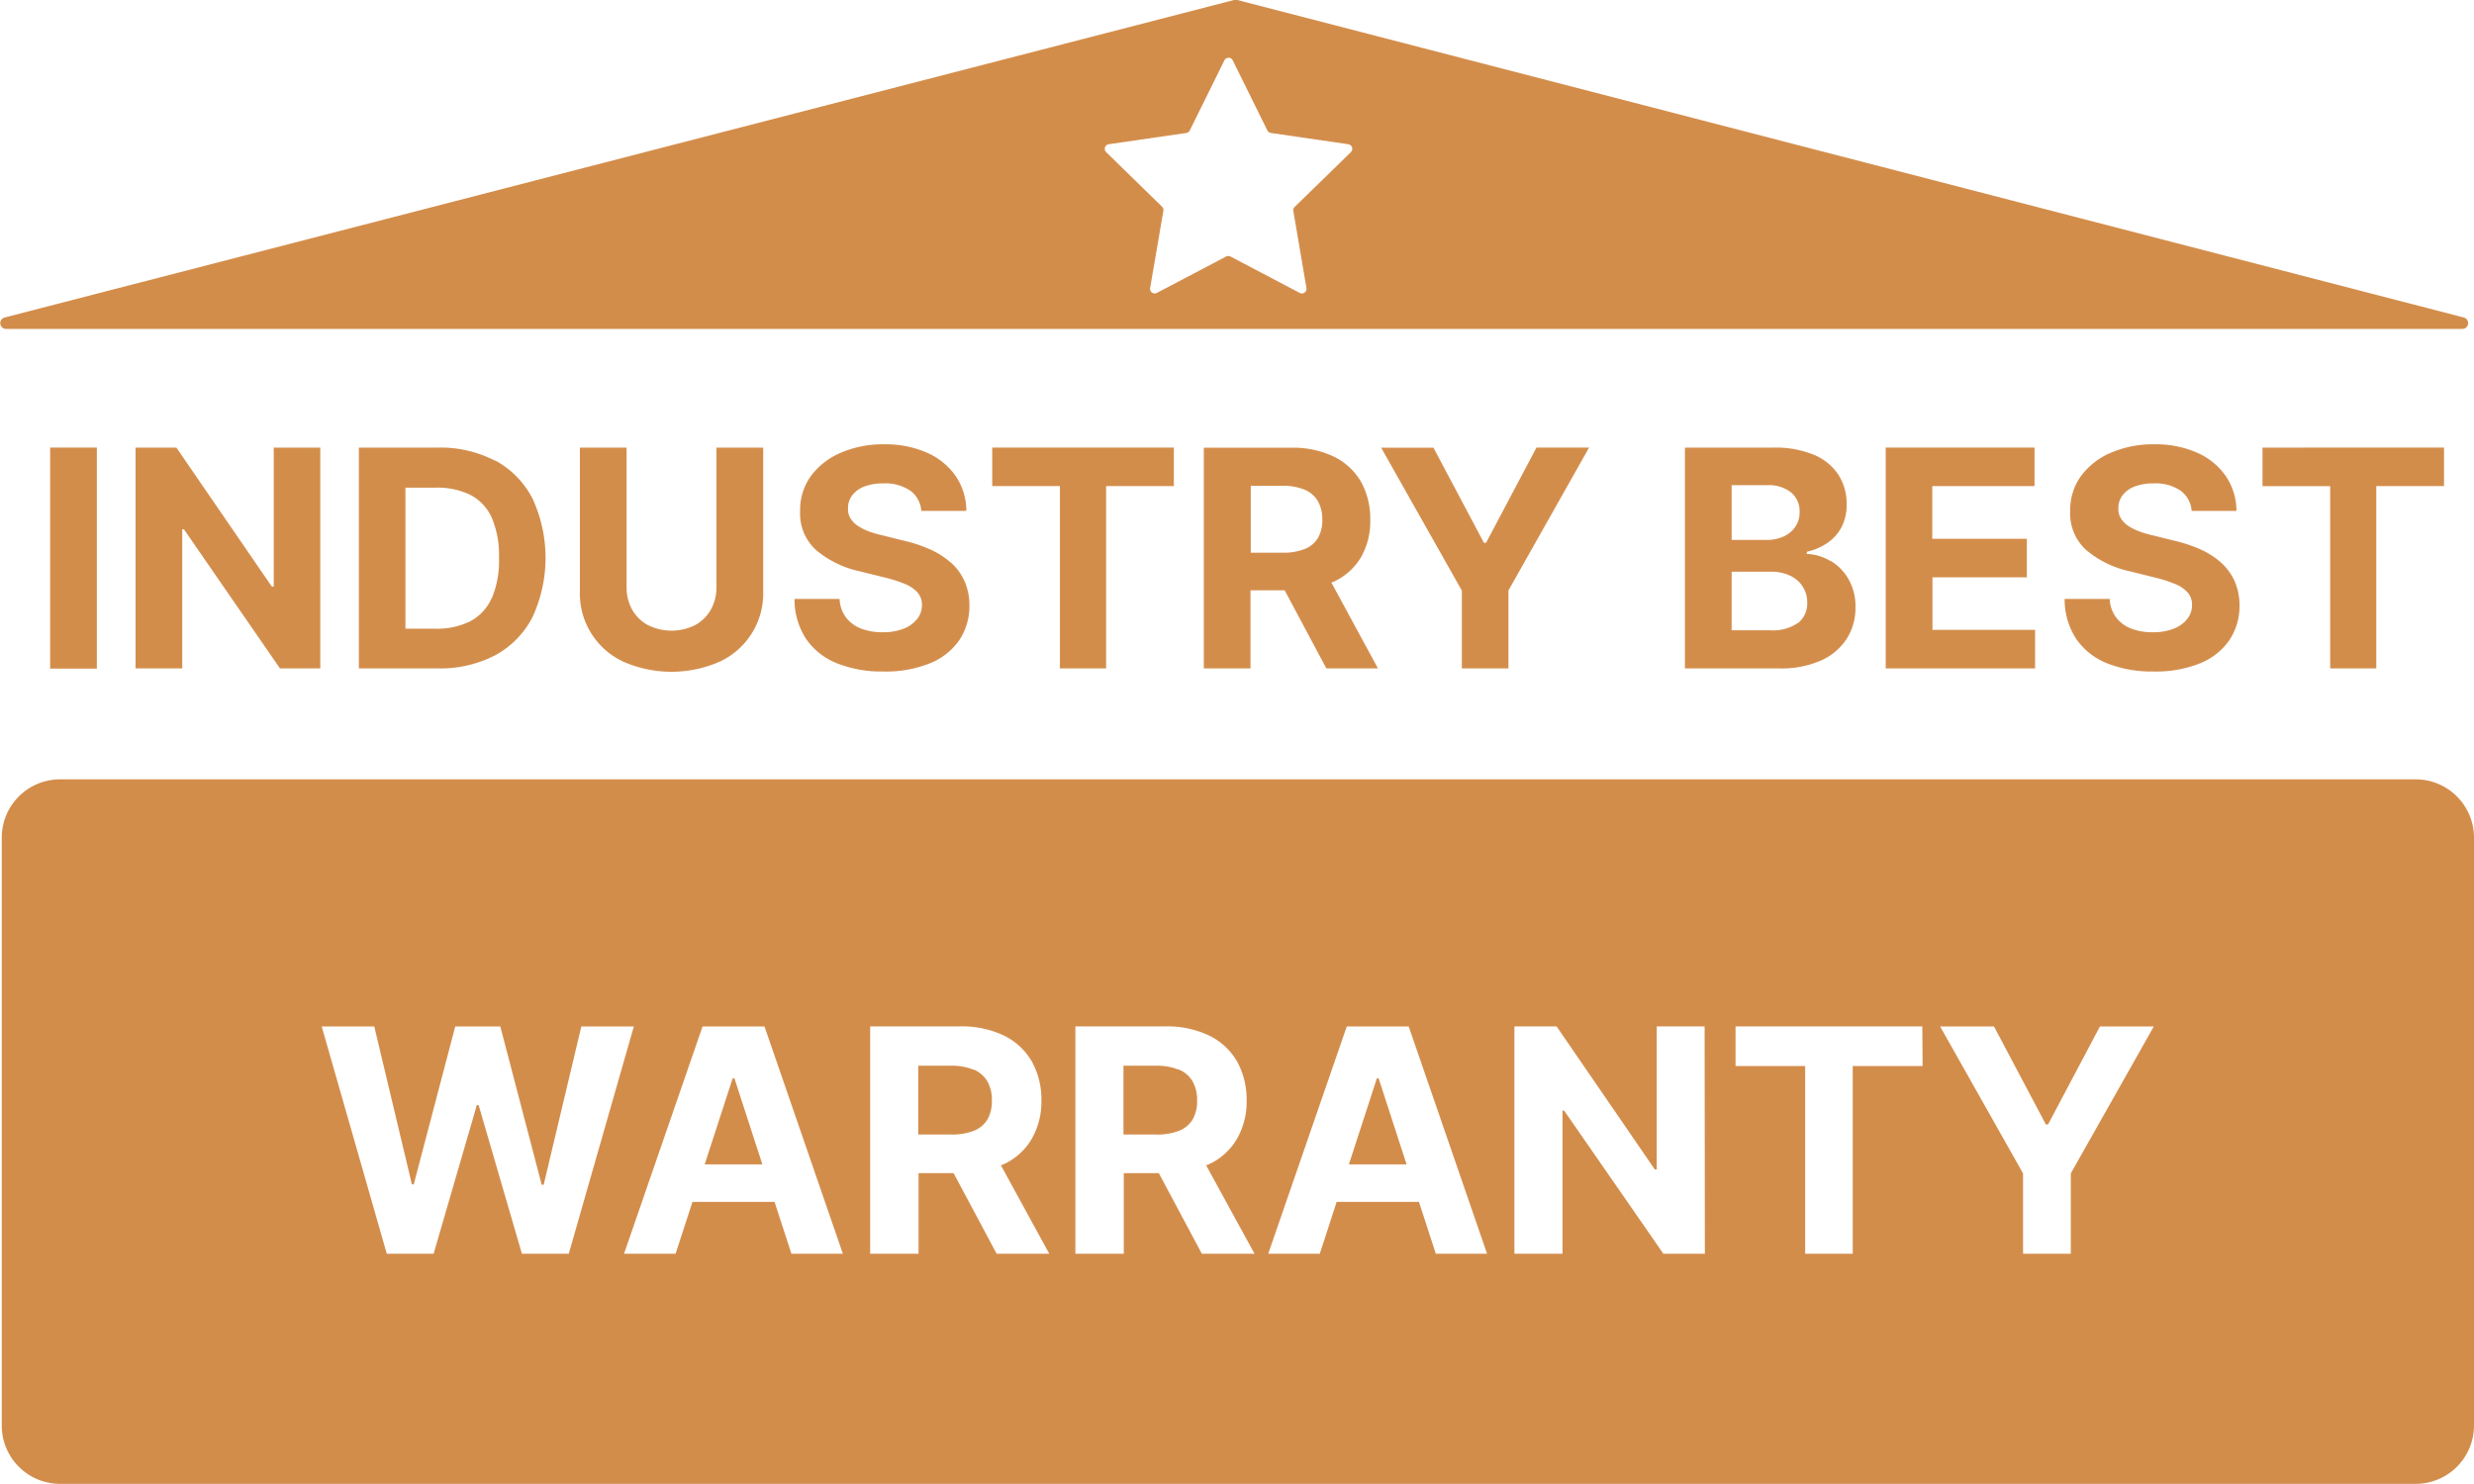 <svg xmlns="http://www.w3.org/2000/svg" xmlns:xlink="http://www.w3.org/1999/xlink" width="49.426" height="29.653" viewBox="0 0 49.426 29.653">
  <defs>
    <clipPath id="clip-path">
      <rect id="Rectangle_3334" data-name="Rectangle 3334" width="49.426" height="29.653" fill="none"/>
    </clipPath>
  </defs>
  <g id="Group_3925" data-name="Group 3925" transform="translate(0 0)">
    <g id="Group_3924" data-name="Group 3924" transform="translate(0 0)" clip-path="url(#clip-path)">
      <path id="Path_2365" data-name="Path 2365" d="M27.54,30.767a1.149,1.149,0,0,0-.46-.081h-.648v1.375h.653a1.208,1.208,0,0,0,.457-.075.553.553,0,0,0,.272-.226.732.732,0,0,0,.089-.375A.759.759,0,0,0,27.814,31a.572.572,0,0,0-.273-.237" transform="translate(-8.087 -9.389)" fill="#d38d4b"/>
      <path id="Path_2366" data-name="Path 2366" d="M33.447,30.767a1.149,1.149,0,0,0-.46-.081h-.648v1.375h.653a1.208,1.208,0,0,0,.457-.075.553.553,0,0,0,.272-.226.732.732,0,0,0,.089-.375A.759.759,0,0,0,33.721,31a.572.572,0,0,0-.273-.237" transform="translate(-9.894 -9.389)" fill="#d38d4b"/>
      <path id="Path_2367" data-name="Path 2367" d="M39.386,31.05l-.559,1.719H39.98l-.558-1.719Z" transform="translate(-11.879 -9.5)" fill="#d38d4b"/>
      <path id="Path_2368" data-name="Path 2368" d="M20.843,31.05l-.559,1.719h1.153l-.558-1.719Z" transform="translate(-6.206 -9.5)" fill="#d38d4b"/>
      <path id="Path_2369" data-name="Path 2369" d="M48.276,22.44H1.217A1.166,1.166,0,0,0,.051,23.606V35.353a1.166,1.166,0,0,0,1.166,1.166H48.276a1.166,1.166,0,0,0,1.166-1.166V23.606a1.166,1.166,0,0,0-1.166-1.166M10.443,31.92l-.865-2.97H9.542l-.863,2.97H7.743l-1.3-4.542H7.493l.752,3.156h.037l.829-3.156h.9l.827,3.163h.04l.752-3.163h1.049l-1.3,4.542Zm5.384,0-.337-1.036H13.85l-.337,1.036h-1.03l1.569-4.542h1.237l1.566,4.542Zm4.1,0-.86-1.61h-.7v1.61H17.4V27.377h1.793a1.943,1.943,0,0,1,.879.183,1.3,1.3,0,0,1,.557.516,1.559,1.559,0,0,1,.192.784,1.484,1.484,0,0,1-.2.777,1.263,1.263,0,0,1-.565.5c-.013.006-.031.008-.044.015l.966,1.768Zm4.1,0-.86-1.61h-.7v1.61H21.5V27.377h1.793a1.938,1.938,0,0,1,.879.183,1.293,1.293,0,0,1,.557.516,1.559,1.559,0,0,1,.192.784,1.484,1.484,0,0,1-.2.777,1.265,1.265,0,0,1-.564.5c-.014.006-.031.008-.045.015l.967,1.768Zm4.674,0-.337-1.036H26.72l-.337,1.036h-1.03l1.569-4.542h1.237l1.566,4.542Zm5.375,0h-.829L31.265,29.06h-.033V31.92h-.961V27.377h.843l1.961,2.857h.04V27.377h.956Zm4.35-3.751H37.03V31.92H36.08V28.169H34.689v-.792H38.42Zm2.961,2.145V31.92h-.954V30.315l-1.657-2.937h1.076l1.036,1.957h.045l1.036-1.957h1.076Z" transform="translate(-0.016 -6.866)" fill="#d38d4b"/>
      <rect id="Rectangle_3333" data-name="Rectangle 3333" width="0.933" height="4.417" transform="translate(1.002 8.944)" fill="#d38d4b"/>
      <path id="Path_2370" data-name="Path 2370" d="M6.661,15.666H6.623L4.716,12.888H3.9V17.3h.933v-2.78h.033L6.785,17.3h.806V12.888h-.93Z" transform="translate(-1.192 -3.943)" fill="#d38d4b"/>
      <path id="Path_2371" data-name="Path 2371" d="M13.055,13.152a2.35,2.35,0,0,0-1.147-.264H10.33V17.3H11.9a2.384,2.384,0,0,0,1.157-.264,1.806,1.806,0,0,0,.743-.762,2.822,2.822,0,0,0,0-2.367,1.8,1.8,0,0,0-.741-.759M12.981,15.9a.948.948,0,0,1-.427.459,1.5,1.5,0,0,1-.7.148h-.593V13.688h.6a1.508,1.508,0,0,1,.7.146.949.949,0,0,1,.426.458,1.911,1.911,0,0,1,.143.8,1.94,1.94,0,0,1-.143.806" transform="translate(-3.161 -3.943)" fill="#d38d4b"/>
      <path id="Path_2372" data-name="Path 2372" d="M19.42,15.677a.9.9,0,0,1-.111.448.807.807,0,0,1-.313.309,1.057,1.057,0,0,1-.946,0,.8.8,0,0,1-.314-.309.9.9,0,0,1-.111-.448V12.888h-.933v2.868a1.5,1.5,0,0,0,.869,1.41,2.394,2.394,0,0,0,1.922,0,1.5,1.5,0,0,0,.871-1.41V12.888H19.42Z" transform="translate(-5.107 -3.943)" fill="#d38d4b"/>
      <path id="Path_2373" data-name="Path 2373" d="M25.987,15.156a1.626,1.626,0,0,0-.419-.265,2.879,2.879,0,0,0-.53-.173l-.4-.1a2.089,2.089,0,0,1-.272-.078,1.105,1.105,0,0,1-.224-.11.508.508,0,0,1-.153-.153.349.349,0,0,1-.05-.207.415.415,0,0,1,.083-.254.546.546,0,0,1,.241-.176,1.031,1.031,0,0,1,.385-.063.886.886,0,0,1,.533.144.547.547,0,0,1,.222.406h.9a1.246,1.246,0,0,0-.212-.695,1.363,1.363,0,0,0-.573-.468,2.052,2.052,0,0,0-.859-.168,2.116,2.116,0,0,0-.863.168,1.441,1.441,0,0,0-.6.468,1.152,1.152,0,0,0-.214.7.984.984,0,0,0,.321.779,2.014,2.014,0,0,0,.881.425l.482.12a2.686,2.686,0,0,1,.408.13.68.68,0,0,1,.255.172.371.371,0,0,1,.087.25.446.446,0,0,1-.1.283.633.633,0,0,1-.273.192,1.131,1.131,0,0,1-.413.069,1.189,1.189,0,0,1-.432-.074.7.7,0,0,1-.3-.222.665.665,0,0,1-.128-.37h-.9a1.445,1.445,0,0,0,.232.8,1.355,1.355,0,0,0,.616.486,2.416,2.416,0,0,0,.931.164,2.352,2.352,0,0,0,.922-.162,1.307,1.307,0,0,0,.587-.459,1.223,1.223,0,0,0,.206-.7,1.187,1.187,0,0,0-.1-.49,1.109,1.109,0,0,0-.275-.371" transform="translate(-6.997 -3.917)" fill="#d38d4b"/>
      <path id="Path_2374" data-name="Path 2374" d="M28.562,13.657h1.352V17.3h.923V13.657H32.19v-.77H28.562Z" transform="translate(-8.739 -3.943)" fill="#d38d4b"/>
      <path id="Path_2375" data-name="Path 2375" d="M37.239,15.571a1.237,1.237,0,0,0,.549-.484,1.443,1.443,0,0,0,.189-.756,1.515,1.515,0,0,0-.186-.763,1.264,1.264,0,0,0-.542-.5,1.885,1.885,0,0,0-.854-.178H34.652V17.3h.933V15.739h.682L37.1,17.3h1.031L37.2,15.584c.013-.006.03-.008.043-.013m-1.653-1.92h.629a1.119,1.119,0,0,1,.448.078.555.555,0,0,1,.265.23.733.733,0,0,1,.087.371.7.7,0,0,1-.087.364.536.536,0,0,1-.264.22,1.158,1.158,0,0,1-.444.074h-.634Z" transform="translate(-10.602 -3.943)" fill="#d38d4b"/>
      <path id="Path_2376" data-name="Path 2376" d="M41.853,14.79H41.81l-1.008-1.9H39.757l1.612,2.855V17.3H42.3V15.742l1.611-2.855H42.86Z" transform="translate(-12.164 -3.943)" fill="#d38d4b"/>
      <path id="Path_2377" data-name="Path 2377" d="M51.408,15.155a.98.98,0,0,0-.473-.142v-.044a1.17,1.17,0,0,0,.411-.176.886.886,0,0,0,.284-.319.956.956,0,0,0,.1-.454,1.068,1.068,0,0,0-.163-.588,1.08,1.08,0,0,0-.49-.4,2,2,0,0,0-.813-.144H48.5V17.3h1.887a1.951,1.951,0,0,0,.834-.159,1.179,1.179,0,0,0,.512-.435,1.151,1.151,0,0,0,.174-.626,1.093,1.093,0,0,0-.138-.562,1.007,1.007,0,0,0-.359-.367m-1.977-1.512h.709a.71.71,0,0,1,.48.146.487.487,0,0,1,.169.387.507.507,0,0,1-.087.3.57.57,0,0,1-.237.194.819.819,0,0,1-.341.067h-.693Zm1.331,2.748a.878.878,0,0,1-.569.151h-.762V15.368h.783a.869.869,0,0,1,.387.08.582.582,0,0,1,.34.543.5.5,0,0,1-.179.4" transform="translate(-14.838 -3.943)" fill="#d38d4b"/>
      <path id="Path_2378" data-name="Path 2378" d="M55.214,15.48H57.1v-.77h-1.89V13.657h2.043v-.77H54.28V17.3h2.984v-.77H55.214Z" transform="translate(-16.607 -3.943)" fill="#d38d4b"/>
      <path id="Path_2379" data-name="Path 2379" d="M62.554,15.156a1.618,1.618,0,0,0-.419-.265,2.854,2.854,0,0,0-.53-.173l-.4-.1a2.122,2.122,0,0,1-.272-.078,1.142,1.142,0,0,1-.224-.11.505.505,0,0,1-.152-.153.355.355,0,0,1-.051-.207.416.416,0,0,1,.083-.254.544.544,0,0,1,.24-.176,1.032,1.032,0,0,1,.386-.063.886.886,0,0,1,.533.144.549.549,0,0,1,.222.406h.895a1.235,1.235,0,0,0-.212-.695,1.359,1.359,0,0,0-.573-.468,2.048,2.048,0,0,0-.859-.168,2.112,2.112,0,0,0-.863.168,1.439,1.439,0,0,0-.6.468,1.157,1.157,0,0,0-.214.7.982.982,0,0,0,.322.779,2.01,2.01,0,0,0,.881.425l.481.12a2.636,2.636,0,0,1,.408.13.678.678,0,0,1,.255.172.371.371,0,0,1,.087.25.446.446,0,0,1-.1.283.635.635,0,0,1-.273.192,1.13,1.13,0,0,1-.412.069,1.184,1.184,0,0,1-.432-.074.7.7,0,0,1-.3-.222.67.67,0,0,1-.128-.37h-.9a1.434,1.434,0,0,0,.232.8,1.348,1.348,0,0,0,.616.486,2.416,2.416,0,0,0,.931.164,2.354,2.354,0,0,0,.922-.162,1.305,1.305,0,0,0,.586-.459,1.218,1.218,0,0,0,.206-.7,1.187,1.187,0,0,0-.1-.49,1.118,1.118,0,0,0-.275-.371" transform="translate(-18.185 -3.917)" fill="#d38d4b"/>
      <path id="Path_2380" data-name="Path 2380" d="M65.127,12.888v.77h1.352V17.3H67.4V13.657h1.353v-.77Z" transform="translate(-19.926 -3.943)" fill="#d38d4b"/>
      <path id="Path_2381" data-name="Path 2381" d="M49.223,6.345,24.719,0a.13.13,0,0,0-.065,0L.091,6.345a.116.116,0,0,0,.033.228H49.19a.116.116,0,0,0,.033-.228m-22.239-3.3-1.119,1.09a.093.093,0,0,0-.026.083L26.1,5.753a.093.093,0,0,1-.135.1l-1.382-.727a.1.1,0,0,0-.087,0l-1.383.727a.093.093,0,0,1-.135-.1l.264-1.539a.093.093,0,0,0-.026-.083L22.1,3.041a.093.093,0,0,1,.051-.159L23.7,2.657a.093.093,0,0,0,.07-.051l.691-1.4a.093.093,0,0,1,.167,0l.691,1.4a.093.093,0,0,0,.071.051l1.546.225a.093.093,0,0,1,.051.159" transform="translate(0 0)" fill="#d38d4b"/>
    </g>
  </g>
</svg>
